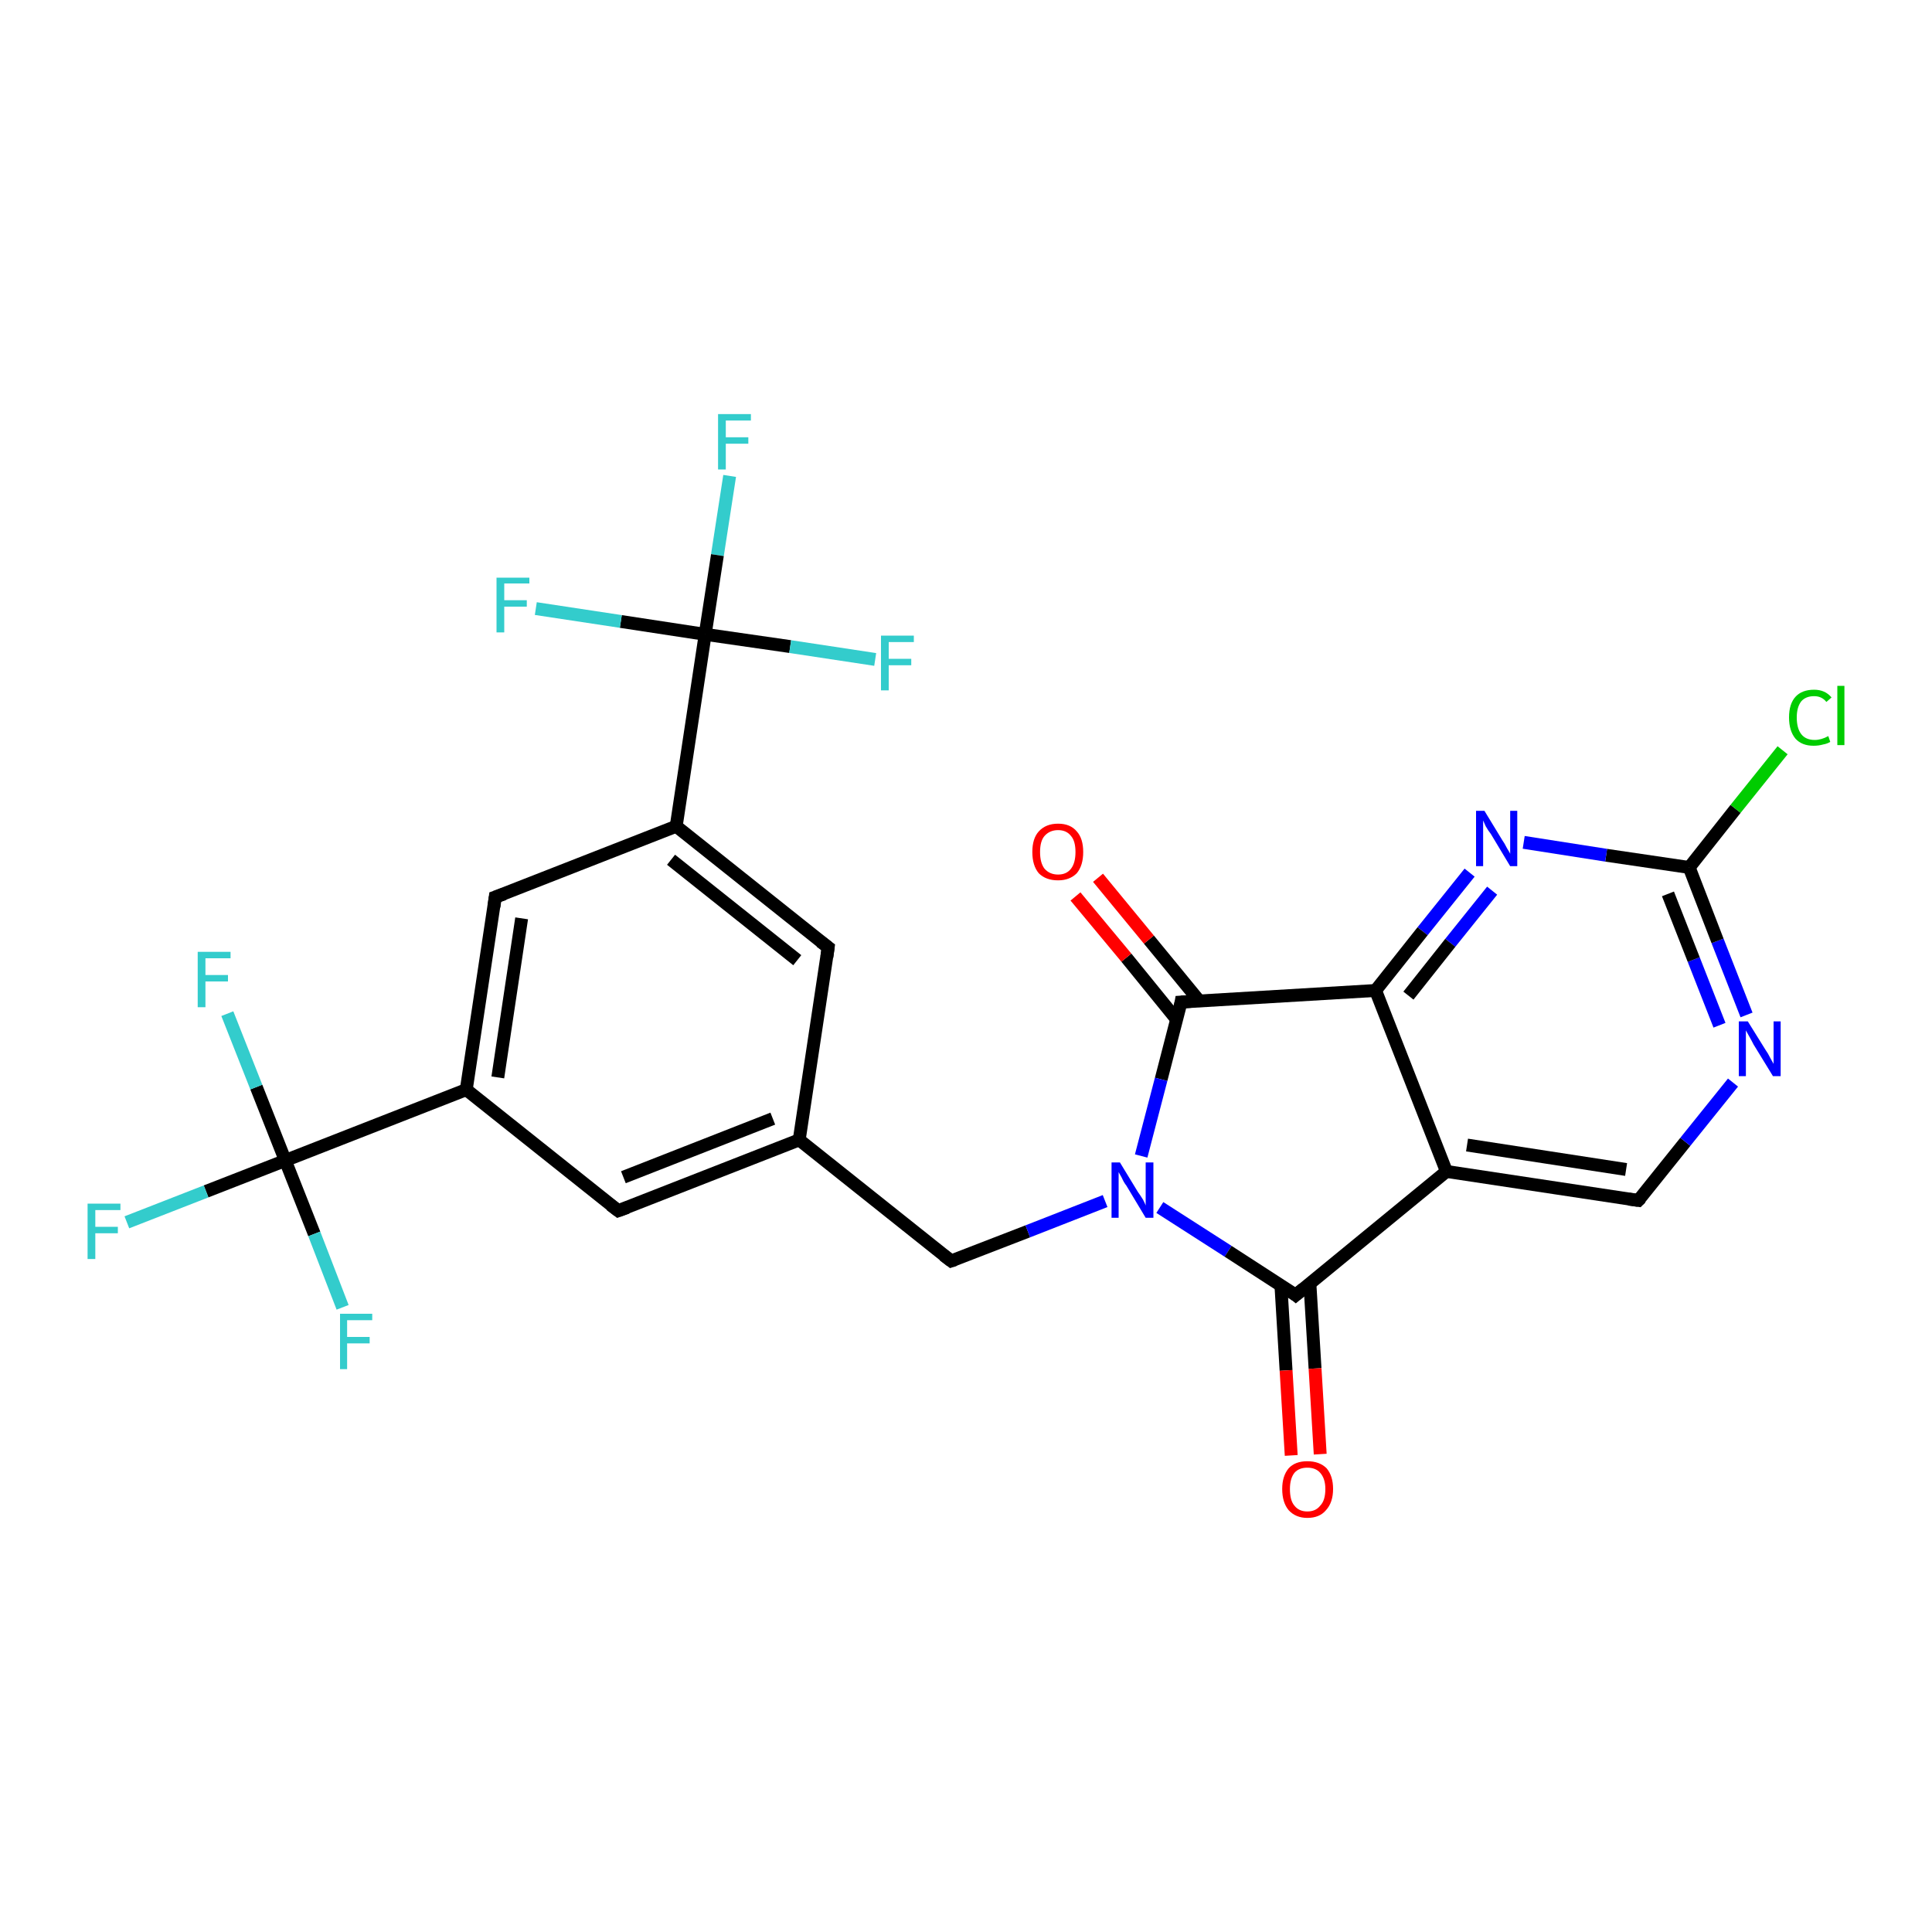 <?xml version='1.0' encoding='iso-8859-1'?>
<svg version='1.1' baseProfile='full'
              xmlns='http://www.w3.org/2000/svg'
                      xmlns:rdkit='http://www.rdkit.org/xml'
                      xmlns:xlink='http://www.w3.org/1999/xlink'
                  xml:space='preserve'
width='300px' height='300px' viewBox='0 0 300 300'>
<!-- END OF HEADER -->
<rect style='opacity:1.0;fill:#FFFFFF;stroke:none' width='300.0' height='300.0' x='0.0' y='0.0'> </rect>
<path class='bond-0 atom-0 atom-1' d='M 113.3,73.9 L 111.4,86.2' style='fill:none;fill-rule:evenodd;stroke:#33CCCC;stroke-width:2.0px;stroke-linecap:butt;stroke-linejoin:miter;stroke-opacity:1' />
<path class='bond-0 atom-0 atom-1' d='M 111.4,86.2 L 109.5,98.5' style='fill:none;fill-rule:evenodd;stroke:#000000;stroke-width:2.0px;stroke-linecap:butt;stroke-linejoin:miter;stroke-opacity:1' />
<path class='bond-1 atom-1 atom-2' d='M 109.5,98.5 L 96.4,96.5' style='fill:none;fill-rule:evenodd;stroke:#000000;stroke-width:2.0px;stroke-linecap:butt;stroke-linejoin:miter;stroke-opacity:1' />
<path class='bond-1 atom-1 atom-2' d='M 96.4,96.5 L 83.2,94.5' style='fill:none;fill-rule:evenodd;stroke:#33CCCC;stroke-width:2.0px;stroke-linecap:butt;stroke-linejoin:miter;stroke-opacity:1' />
<path class='bond-2 atom-1 atom-3' d='M 109.5,98.5 L 122.7,100.4' style='fill:none;fill-rule:evenodd;stroke:#000000;stroke-width:2.0px;stroke-linecap:butt;stroke-linejoin:miter;stroke-opacity:1' />
<path class='bond-2 atom-1 atom-3' d='M 122.7,100.4 L 135.9,102.4' style='fill:none;fill-rule:evenodd;stroke:#33CCCC;stroke-width:2.0px;stroke-linecap:butt;stroke-linejoin:miter;stroke-opacity:1' />
<path class='bond-3 atom-1 atom-4' d='M 109.5,98.5 L 105.0,128.3' style='fill:none;fill-rule:evenodd;stroke:#000000;stroke-width:2.0px;stroke-linecap:butt;stroke-linejoin:miter;stroke-opacity:1' />
<path class='bond-4 atom-4 atom-5' d='M 105.0,128.3 L 128.6,147.1' style='fill:none;fill-rule:evenodd;stroke:#000000;stroke-width:2.0px;stroke-linecap:butt;stroke-linejoin:miter;stroke-opacity:1' />
<path class='bond-4 atom-4 atom-5' d='M 104.2,133.5 L 123.8,149.1' style='fill:none;fill-rule:evenodd;stroke:#000000;stroke-width:2.0px;stroke-linecap:butt;stroke-linejoin:miter;stroke-opacity:1' />
<path class='bond-5 atom-5 atom-6' d='M 128.6,147.1 L 124.1,177.0' style='fill:none;fill-rule:evenodd;stroke:#000000;stroke-width:2.0px;stroke-linecap:butt;stroke-linejoin:miter;stroke-opacity:1' />
<path class='bond-6 atom-6 atom-7' d='M 124.1,177.0 L 147.7,195.8' style='fill:none;fill-rule:evenodd;stroke:#000000;stroke-width:2.0px;stroke-linecap:butt;stroke-linejoin:miter;stroke-opacity:1' />
<path class='bond-7 atom-7 atom-8' d='M 147.7,195.8 L 159.6,191.2' style='fill:none;fill-rule:evenodd;stroke:#000000;stroke-width:2.0px;stroke-linecap:butt;stroke-linejoin:miter;stroke-opacity:1' />
<path class='bond-7 atom-7 atom-8' d='M 159.6,191.2 L 171.6,186.5' style='fill:none;fill-rule:evenodd;stroke:#0000FF;stroke-width:2.0px;stroke-linecap:butt;stroke-linejoin:miter;stroke-opacity:1' />
<path class='bond-8 atom-8 atom-9' d='M 180.1,187.5 L 190.7,194.3' style='fill:none;fill-rule:evenodd;stroke:#0000FF;stroke-width:2.0px;stroke-linecap:butt;stroke-linejoin:miter;stroke-opacity:1' />
<path class='bond-8 atom-8 atom-9' d='M 190.7,194.3 L 201.2,201.1' style='fill:none;fill-rule:evenodd;stroke:#000000;stroke-width:2.0px;stroke-linecap:butt;stroke-linejoin:miter;stroke-opacity:1' />
<path class='bond-9 atom-9 atom-10' d='M 198.9,199.6 L 199.7,212.8' style='fill:none;fill-rule:evenodd;stroke:#000000;stroke-width:2.0px;stroke-linecap:butt;stroke-linejoin:miter;stroke-opacity:1' />
<path class='bond-9 atom-9 atom-10' d='M 199.7,212.8 L 200.5,226.0' style='fill:none;fill-rule:evenodd;stroke:#FF0000;stroke-width:2.0px;stroke-linecap:butt;stroke-linejoin:miter;stroke-opacity:1' />
<path class='bond-9 atom-9 atom-10' d='M 203.4,199.3 L 204.2,212.5' style='fill:none;fill-rule:evenodd;stroke:#000000;stroke-width:2.0px;stroke-linecap:butt;stroke-linejoin:miter;stroke-opacity:1' />
<path class='bond-9 atom-9 atom-10' d='M 204.2,212.5 L 205.0,225.8' style='fill:none;fill-rule:evenodd;stroke:#FF0000;stroke-width:2.0px;stroke-linecap:butt;stroke-linejoin:miter;stroke-opacity:1' />
<path class='bond-10 atom-9 atom-11' d='M 201.2,201.1 L 224.6,181.9' style='fill:none;fill-rule:evenodd;stroke:#000000;stroke-width:2.0px;stroke-linecap:butt;stroke-linejoin:miter;stroke-opacity:1' />
<path class='bond-11 atom-11 atom-12' d='M 224.6,181.9 L 254.4,186.4' style='fill:none;fill-rule:evenodd;stroke:#000000;stroke-width:2.0px;stroke-linecap:butt;stroke-linejoin:miter;stroke-opacity:1' />
<path class='bond-11 atom-11 atom-12' d='M 227.8,177.8 L 252.5,181.6' style='fill:none;fill-rule:evenodd;stroke:#000000;stroke-width:2.0px;stroke-linecap:butt;stroke-linejoin:miter;stroke-opacity:1' />
<path class='bond-12 atom-12 atom-13' d='M 254.4,186.4 L 261.7,177.3' style='fill:none;fill-rule:evenodd;stroke:#000000;stroke-width:2.0px;stroke-linecap:butt;stroke-linejoin:miter;stroke-opacity:1' />
<path class='bond-12 atom-12 atom-13' d='M 261.7,177.3 L 269.1,168.1' style='fill:none;fill-rule:evenodd;stroke:#0000FF;stroke-width:2.0px;stroke-linecap:butt;stroke-linejoin:miter;stroke-opacity:1' />
<path class='bond-13 atom-13 atom-14' d='M 271.2,157.6 L 266.7,146.1' style='fill:none;fill-rule:evenodd;stroke:#0000FF;stroke-width:2.0px;stroke-linecap:butt;stroke-linejoin:miter;stroke-opacity:1' />
<path class='bond-13 atom-13 atom-14' d='M 266.7,146.1 L 262.3,134.7' style='fill:none;fill-rule:evenodd;stroke:#000000;stroke-width:2.0px;stroke-linecap:butt;stroke-linejoin:miter;stroke-opacity:1' />
<path class='bond-13 atom-13 atom-14' d='M 267.0,159.2 L 263.0,149.0' style='fill:none;fill-rule:evenodd;stroke:#0000FF;stroke-width:2.0px;stroke-linecap:butt;stroke-linejoin:miter;stroke-opacity:1' />
<path class='bond-13 atom-13 atom-14' d='M 263.0,149.0 L 259.0,138.8' style='fill:none;fill-rule:evenodd;stroke:#000000;stroke-width:2.0px;stroke-linecap:butt;stroke-linejoin:miter;stroke-opacity:1' />
<path class='bond-14 atom-14 atom-15' d='M 262.3,134.7 L 269.5,125.6' style='fill:none;fill-rule:evenodd;stroke:#000000;stroke-width:2.0px;stroke-linecap:butt;stroke-linejoin:miter;stroke-opacity:1' />
<path class='bond-14 atom-14 atom-15' d='M 269.5,125.6 L 276.8,116.5' style='fill:none;fill-rule:evenodd;stroke:#00CC00;stroke-width:2.0px;stroke-linecap:butt;stroke-linejoin:miter;stroke-opacity:1' />
<path class='bond-15 atom-14 atom-16' d='M 262.3,134.7 L 249.4,132.8' style='fill:none;fill-rule:evenodd;stroke:#000000;stroke-width:2.0px;stroke-linecap:butt;stroke-linejoin:miter;stroke-opacity:1' />
<path class='bond-15 atom-14 atom-16' d='M 249.4,132.8 L 236.6,130.8' style='fill:none;fill-rule:evenodd;stroke:#0000FF;stroke-width:2.0px;stroke-linecap:butt;stroke-linejoin:miter;stroke-opacity:1' />
<path class='bond-16 atom-16 atom-17' d='M 228.2,135.5 L 220.9,144.6' style='fill:none;fill-rule:evenodd;stroke:#0000FF;stroke-width:2.0px;stroke-linecap:butt;stroke-linejoin:miter;stroke-opacity:1' />
<path class='bond-16 atom-16 atom-17' d='M 220.9,144.6 L 213.6,153.8' style='fill:none;fill-rule:evenodd;stroke:#000000;stroke-width:2.0px;stroke-linecap:butt;stroke-linejoin:miter;stroke-opacity:1' />
<path class='bond-16 atom-16 atom-17' d='M 231.7,138.3 L 225.2,146.4' style='fill:none;fill-rule:evenodd;stroke:#0000FF;stroke-width:2.0px;stroke-linecap:butt;stroke-linejoin:miter;stroke-opacity:1' />
<path class='bond-16 atom-16 atom-17' d='M 225.2,146.4 L 218.7,154.6' style='fill:none;fill-rule:evenodd;stroke:#000000;stroke-width:2.0px;stroke-linecap:butt;stroke-linejoin:miter;stroke-opacity:1' />
<path class='bond-17 atom-17 atom-18' d='M 213.6,153.8 L 183.4,155.6' style='fill:none;fill-rule:evenodd;stroke:#000000;stroke-width:2.0px;stroke-linecap:butt;stroke-linejoin:miter;stroke-opacity:1' />
<path class='bond-18 atom-18 atom-19' d='M 186.2,155.4 L 178.4,145.9' style='fill:none;fill-rule:evenodd;stroke:#000000;stroke-width:2.0px;stroke-linecap:butt;stroke-linejoin:miter;stroke-opacity:1' />
<path class='bond-18 atom-18 atom-19' d='M 178.4,145.9 L 170.5,136.3' style='fill:none;fill-rule:evenodd;stroke:#FF0000;stroke-width:2.0px;stroke-linecap:butt;stroke-linejoin:miter;stroke-opacity:1' />
<path class='bond-18 atom-18 atom-19' d='M 182.7,158.3 L 174.9,148.7' style='fill:none;fill-rule:evenodd;stroke:#000000;stroke-width:2.0px;stroke-linecap:butt;stroke-linejoin:miter;stroke-opacity:1' />
<path class='bond-18 atom-18 atom-19' d='M 174.9,148.7 L 167.0,139.2' style='fill:none;fill-rule:evenodd;stroke:#FF0000;stroke-width:2.0px;stroke-linecap:butt;stroke-linejoin:miter;stroke-opacity:1' />
<path class='bond-19 atom-6 atom-20' d='M 124.1,177.0 L 96.0,188.0' style='fill:none;fill-rule:evenodd;stroke:#000000;stroke-width:2.0px;stroke-linecap:butt;stroke-linejoin:miter;stroke-opacity:1' />
<path class='bond-19 atom-6 atom-20' d='M 120.0,173.7 L 96.8,182.8' style='fill:none;fill-rule:evenodd;stroke:#000000;stroke-width:2.0px;stroke-linecap:butt;stroke-linejoin:miter;stroke-opacity:1' />
<path class='bond-20 atom-20 atom-21' d='M 96.0,188.0 L 72.4,169.2' style='fill:none;fill-rule:evenodd;stroke:#000000;stroke-width:2.0px;stroke-linecap:butt;stroke-linejoin:miter;stroke-opacity:1' />
<path class='bond-21 atom-21 atom-22' d='M 72.4,169.2 L 76.9,139.3' style='fill:none;fill-rule:evenodd;stroke:#000000;stroke-width:2.0px;stroke-linecap:butt;stroke-linejoin:miter;stroke-opacity:1' />
<path class='bond-21 atom-21 atom-22' d='M 77.3,167.3 L 81.0,142.6' style='fill:none;fill-rule:evenodd;stroke:#000000;stroke-width:2.0px;stroke-linecap:butt;stroke-linejoin:miter;stroke-opacity:1' />
<path class='bond-22 atom-21 atom-23' d='M 72.4,169.2 L 44.3,180.2' style='fill:none;fill-rule:evenodd;stroke:#000000;stroke-width:2.0px;stroke-linecap:butt;stroke-linejoin:miter;stroke-opacity:1' />
<path class='bond-23 atom-23 atom-24' d='M 44.3,180.2 L 32.0,185.0' style='fill:none;fill-rule:evenodd;stroke:#000000;stroke-width:2.0px;stroke-linecap:butt;stroke-linejoin:miter;stroke-opacity:1' />
<path class='bond-23 atom-23 atom-24' d='M 32.0,185.0 L 19.7,189.8' style='fill:none;fill-rule:evenodd;stroke:#33CCCC;stroke-width:2.0px;stroke-linecap:butt;stroke-linejoin:miter;stroke-opacity:1' />
<path class='bond-24 atom-23 atom-25' d='M 44.3,180.2 L 39.8,168.8' style='fill:none;fill-rule:evenodd;stroke:#000000;stroke-width:2.0px;stroke-linecap:butt;stroke-linejoin:miter;stroke-opacity:1' />
<path class='bond-24 atom-23 atom-25' d='M 39.8,168.8 L 35.3,157.4' style='fill:none;fill-rule:evenodd;stroke:#33CCCC;stroke-width:2.0px;stroke-linecap:butt;stroke-linejoin:miter;stroke-opacity:1' />
<path class='bond-25 atom-23 atom-26' d='M 44.3,180.2 L 48.8,191.6' style='fill:none;fill-rule:evenodd;stroke:#000000;stroke-width:2.0px;stroke-linecap:butt;stroke-linejoin:miter;stroke-opacity:1' />
<path class='bond-25 atom-23 atom-26' d='M 48.8,191.6 L 53.2,203.0' style='fill:none;fill-rule:evenodd;stroke:#33CCCC;stroke-width:2.0px;stroke-linecap:butt;stroke-linejoin:miter;stroke-opacity:1' />
<path class='bond-26 atom-22 atom-4' d='M 76.9,139.3 L 105.0,128.3' style='fill:none;fill-rule:evenodd;stroke:#000000;stroke-width:2.0px;stroke-linecap:butt;stroke-linejoin:miter;stroke-opacity:1' />
<path class='bond-27 atom-18 atom-8' d='M 183.4,155.6 L 180.3,167.6' style='fill:none;fill-rule:evenodd;stroke:#000000;stroke-width:2.0px;stroke-linecap:butt;stroke-linejoin:miter;stroke-opacity:1' />
<path class='bond-27 atom-18 atom-8' d='M 180.3,167.6 L 177.2,179.5' style='fill:none;fill-rule:evenodd;stroke:#0000FF;stroke-width:2.0px;stroke-linecap:butt;stroke-linejoin:miter;stroke-opacity:1' />
<path class='bond-28 atom-17 atom-11' d='M 213.6,153.8 L 224.6,181.9' style='fill:none;fill-rule:evenodd;stroke:#000000;stroke-width:2.0px;stroke-linecap:butt;stroke-linejoin:miter;stroke-opacity:1' />
<path d='M 127.4,146.2 L 128.6,147.1 L 128.4,148.6' style='fill:none;stroke:#000000;stroke-width:2.0px;stroke-linecap:butt;stroke-linejoin:miter;stroke-opacity:1;' />
<path d='M 146.5,194.9 L 147.7,195.8 L 148.3,195.6' style='fill:none;stroke:#000000;stroke-width:2.0px;stroke-linecap:butt;stroke-linejoin:miter;stroke-opacity:1;' />
<path d='M 200.7,200.7 L 201.2,201.1 L 202.4,200.1' style='fill:none;stroke:#000000;stroke-width:2.0px;stroke-linecap:butt;stroke-linejoin:miter;stroke-opacity:1;' />
<path d='M 252.9,186.2 L 254.4,186.4 L 254.8,186.0' style='fill:none;stroke:#000000;stroke-width:2.0px;stroke-linecap:butt;stroke-linejoin:miter;stroke-opacity:1;' />
<path d='M 184.9,155.5 L 183.4,155.6 L 183.3,156.2' style='fill:none;stroke:#000000;stroke-width:2.0px;stroke-linecap:butt;stroke-linejoin:miter;stroke-opacity:1;' />
<path d='M 97.4,187.5 L 96.0,188.0 L 94.8,187.1' style='fill:none;stroke:#000000;stroke-width:2.0px;stroke-linecap:butt;stroke-linejoin:miter;stroke-opacity:1;' />
<path d='M 76.7,140.8 L 76.9,139.3 L 78.3,138.8' style='fill:none;stroke:#000000;stroke-width:2.0px;stroke-linecap:butt;stroke-linejoin:miter;stroke-opacity:1;' />
<path class='atom-0' d='M 111.5 64.3
L 116.6 64.3
L 116.6 65.3
L 112.7 65.3
L 112.7 67.9
L 116.2 67.9
L 116.2 68.9
L 112.7 68.9
L 112.7 72.9
L 111.5 72.9
L 111.5 64.3
' fill='#33CCCC'/>
<path class='atom-2' d='M 77.1 89.7
L 82.2 89.7
L 82.2 90.6
L 78.3 90.6
L 78.3 93.2
L 81.8 93.2
L 81.8 94.2
L 78.3 94.2
L 78.3 98.2
L 77.1 98.2
L 77.1 89.7
' fill='#33CCCC'/>
<path class='atom-3' d='M 136.8 98.7
L 141.9 98.7
L 141.9 99.7
L 138.0 99.7
L 138.0 102.3
L 141.5 102.3
L 141.5 103.3
L 138.0 103.3
L 138.0 107.2
L 136.8 107.2
L 136.8 98.7
' fill='#33CCCC'/>
<path class='atom-8' d='M 173.9 180.5
L 176.7 185.1
Q 177.0 185.5, 177.5 186.3
Q 177.9 187.1, 177.9 187.2
L 177.9 180.5
L 179.1 180.5
L 179.1 189.1
L 177.9 189.1
L 174.9 184.1
Q 174.5 183.6, 174.2 182.9
Q 173.8 182.2, 173.7 182.0
L 173.7 189.1
L 172.6 189.1
L 172.6 180.5
L 173.9 180.5
' fill='#0000FF'/>
<path class='atom-10' d='M 199.1 231.2
Q 199.1 229.2, 200.1 228.0
Q 201.1 226.9, 203.0 226.9
Q 204.9 226.9, 206.0 228.0
Q 207.0 229.2, 207.0 231.2
Q 207.0 233.3, 205.9 234.5
Q 204.9 235.7, 203.0 235.7
Q 201.2 235.7, 200.1 234.5
Q 199.1 233.3, 199.1 231.2
M 203.0 234.7
Q 204.3 234.7, 205.0 233.8
Q 205.8 233.0, 205.8 231.2
Q 205.8 229.6, 205.0 228.7
Q 204.3 227.9, 203.0 227.9
Q 201.7 227.9, 201.0 228.7
Q 200.3 229.6, 200.3 231.2
Q 200.3 233.0, 201.0 233.8
Q 201.7 234.7, 203.0 234.7
' fill='#FF0000'/>
<path class='atom-13' d='M 271.4 158.6
L 274.2 163.1
Q 274.5 163.5, 274.9 164.3
Q 275.4 165.2, 275.4 165.2
L 275.4 158.6
L 276.5 158.6
L 276.5 167.1
L 275.3 167.1
L 272.3 162.2
Q 272.0 161.6, 271.6 160.9
Q 271.2 160.2, 271.1 160.0
L 271.1 167.1
L 270.0 167.1
L 270.0 158.6
L 271.4 158.6
' fill='#0000FF'/>
<path class='atom-15' d='M 277.8 111.4
Q 277.8 109.3, 278.8 108.2
Q 279.8 107.1, 281.7 107.1
Q 283.4 107.1, 284.4 108.3
L 283.6 109.0
Q 282.9 108.1, 281.7 108.1
Q 280.4 108.1, 279.7 108.9
Q 279.0 109.8, 279.0 111.4
Q 279.0 113.1, 279.7 114.0
Q 280.4 114.9, 281.8 114.9
Q 282.8 114.9, 283.9 114.3
L 284.2 115.2
Q 283.7 115.5, 283.1 115.6
Q 282.4 115.8, 281.6 115.8
Q 279.8 115.8, 278.8 114.7
Q 277.8 113.5, 277.8 111.4
' fill='#00CC00'/>
<path class='atom-15' d='M 285.3 106.5
L 286.4 106.5
L 286.4 115.7
L 285.3 115.7
L 285.3 106.5
' fill='#00CC00'/>
<path class='atom-16' d='M 230.5 125.9
L 233.3 130.5
Q 233.6 130.9, 234.0 131.7
Q 234.5 132.5, 234.5 132.6
L 234.5 125.9
L 235.6 125.9
L 235.6 134.5
L 234.5 134.5
L 231.5 129.5
Q 231.1 129.0, 230.7 128.3
Q 230.4 127.6, 230.3 127.4
L 230.3 134.5
L 229.2 134.5
L 229.2 125.9
L 230.5 125.9
' fill='#0000FF'/>
<path class='atom-19' d='M 160.3 132.3
Q 160.3 130.2, 161.3 129.1
Q 162.4 127.9, 164.3 127.9
Q 166.2 127.9, 167.2 129.1
Q 168.2 130.2, 168.2 132.3
Q 168.2 134.4, 167.2 135.6
Q 166.1 136.7, 164.3 136.7
Q 162.4 136.7, 161.3 135.6
Q 160.3 134.4, 160.3 132.3
M 164.3 135.8
Q 165.6 135.8, 166.3 134.9
Q 167.0 134.0, 167.0 132.3
Q 167.0 130.6, 166.3 129.8
Q 165.6 128.9, 164.3 128.9
Q 163.0 128.9, 162.2 129.8
Q 161.5 130.6, 161.5 132.3
Q 161.5 134.0, 162.2 134.9
Q 163.0 135.8, 164.3 135.8
' fill='#FF0000'/>
<path class='atom-24' d='M 13.6 186.9
L 18.7 186.9
L 18.7 187.9
L 14.8 187.9
L 14.8 190.5
L 18.3 190.5
L 18.3 191.5
L 14.8 191.5
L 14.8 195.5
L 13.6 195.5
L 13.6 186.9
' fill='#33CCCC'/>
<path class='atom-25' d='M 30.7 147.8
L 35.8 147.8
L 35.8 148.8
L 31.9 148.8
L 31.9 151.4
L 35.4 151.4
L 35.4 152.4
L 31.9 152.4
L 31.9 156.4
L 30.7 156.4
L 30.7 147.8
' fill='#33CCCC'/>
<path class='atom-26' d='M 52.8 204.0
L 57.8 204.0
L 57.8 205.0
L 53.9 205.0
L 53.9 207.6
L 57.4 207.6
L 57.4 208.6
L 53.9 208.6
L 53.9 212.6
L 52.8 212.6
L 52.8 204.0
' fill='#33CCCC'/>
</svg>
